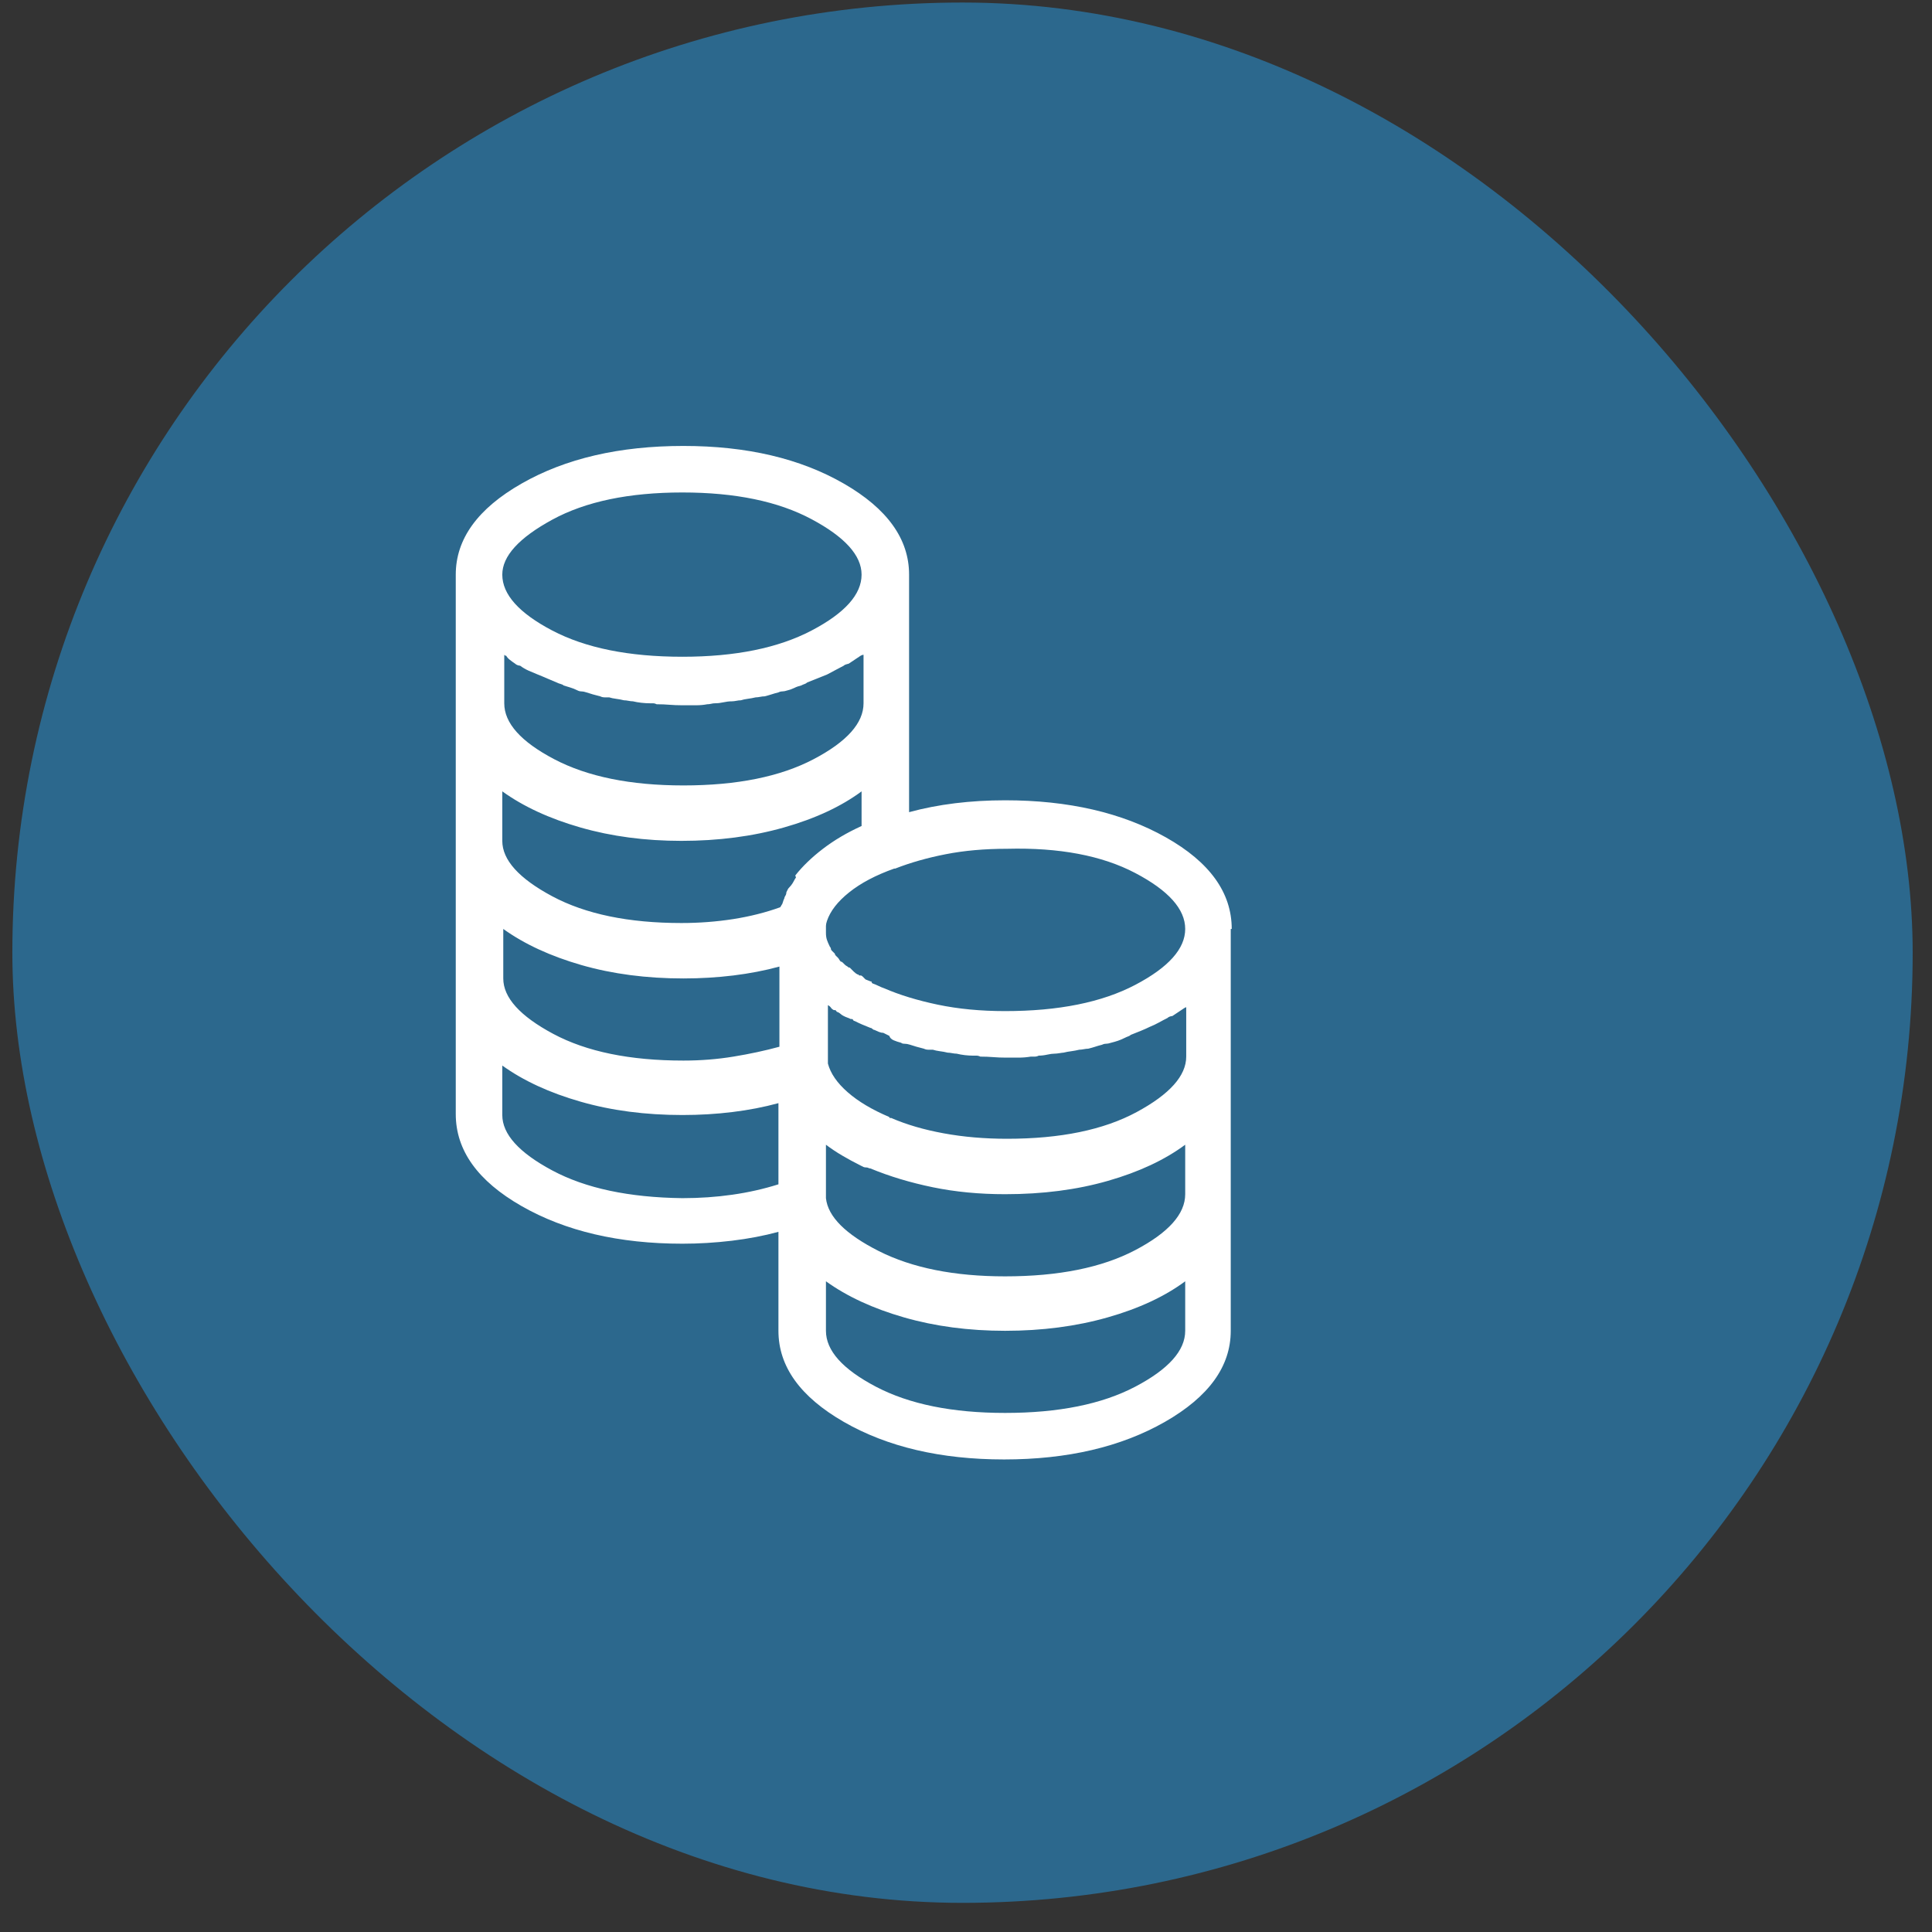 <?xml version="1.0" encoding="UTF-8"?>
<svg xmlns="http://www.w3.org/2000/svg" width="61" height="61" viewBox="0 0 61 61" fill="none">
  <rect x="0" y="0" width="61" height="61" fill="#333333" stroke="none"/>
  <rect x="0.39" y="0.08" width="60" height="60" rx="30" fill="#2C688D"></rect>
  <g clip-path="url(#clip0_2_61)">
    <path d="M38.89 29.33C38.89 28.184 38.197 27.221 36.812 26.439C35.426 25.658 33.734 25.268 31.734 25.268C31.192 25.268 30.666 25.299 30.156 25.361C29.645 25.424 29.161 25.518 28.703 25.643V22.549C28.703 22.528 28.703 22.507 28.703 22.486C28.703 22.465 28.703 22.445 28.703 22.424C28.703 22.403 28.703 22.382 28.703 22.361C28.703 22.34 28.703 22.32 28.703 22.299V18.143C28.703 17.018 28.015 16.059 26.64 15.268C25.265 14.476 23.578 14.08 21.578 14.08C19.557 14.08 17.854 14.476 16.468 15.268C15.083 16.059 14.39 17.018 14.39 18.143V22.236C14.39 22.257 14.39 22.273 14.39 22.283C14.39 22.294 14.39 22.309 14.39 22.33C14.39 22.351 14.39 22.372 14.39 22.393C14.39 22.413 14.39 22.434 14.39 22.455V26.518C14.39 26.538 14.39 26.559 14.39 26.58C14.39 26.601 14.39 26.622 14.39 26.643C14.39 26.663 14.39 26.684 14.39 26.705C14.39 26.726 14.39 26.747 14.39 26.768V30.83C14.39 30.851 14.39 30.872 14.39 30.893C14.39 30.913 14.39 30.934 14.39 30.955C14.39 30.976 14.39 30.997 14.39 31.018C14.39 31.038 14.39 31.059 14.39 31.08V35.174C14.39 36.32 15.083 37.288 16.468 38.08C17.854 38.872 19.546 39.268 21.546 39.268C22.067 39.268 22.588 39.236 23.109 39.174C23.63 39.111 24.119 39.018 24.578 38.893V42.018C24.578 43.143 25.265 44.101 26.64 44.893C28.015 45.684 29.703 46.08 31.703 46.08C33.703 46.08 35.395 45.684 36.781 44.893C38.166 44.101 38.859 43.143 38.859 42.018V37.955C38.859 37.934 38.859 37.913 38.859 37.893C38.859 37.872 38.859 37.851 38.859 37.83C38.859 37.809 38.859 37.788 38.859 37.768C38.859 37.747 38.859 37.726 38.859 37.705V33.643C38.859 33.622 38.859 33.601 38.859 33.58C38.859 33.559 38.859 33.538 38.859 33.518C38.859 33.497 38.859 33.476 38.859 33.455C38.859 33.434 38.859 33.413 38.859 33.393V29.33H38.89ZM16.265 20.955C16.286 20.976 16.312 20.991 16.343 21.002C16.374 21.012 16.4 21.018 16.421 21.018C16.505 21.08 16.593 21.132 16.687 21.174C16.781 21.215 16.88 21.257 16.984 21.299C17.088 21.34 17.187 21.382 17.281 21.424C17.374 21.465 17.473 21.507 17.578 21.549C17.619 21.57 17.661 21.585 17.703 21.596C17.744 21.606 17.775 21.622 17.796 21.643C17.859 21.663 17.927 21.684 17.999 21.705C18.072 21.726 18.15 21.757 18.234 21.799C18.275 21.82 18.317 21.83 18.359 21.83C18.4 21.83 18.453 21.84 18.515 21.861C18.578 21.882 18.645 21.903 18.718 21.924C18.791 21.945 18.869 21.965 18.953 21.986C18.994 22.007 19.041 22.018 19.093 22.018C19.145 22.018 19.192 22.018 19.234 22.018C19.296 22.038 19.369 22.054 19.453 22.064C19.536 22.075 19.619 22.09 19.703 22.111C19.744 22.111 19.791 22.116 19.843 22.127C19.895 22.137 19.942 22.143 19.984 22.143C20.067 22.163 20.156 22.179 20.249 22.189C20.343 22.2 20.432 22.205 20.515 22.205C20.557 22.205 20.593 22.205 20.624 22.205C20.656 22.205 20.692 22.215 20.734 22.236C20.88 22.236 21.015 22.241 21.14 22.252C21.265 22.262 21.4 22.268 21.546 22.268C21.692 22.268 21.833 22.268 21.968 22.268C22.104 22.268 22.223 22.257 22.328 22.236C22.369 22.236 22.411 22.231 22.453 22.221C22.494 22.21 22.536 22.205 22.578 22.205C22.661 22.205 22.749 22.195 22.843 22.174C22.937 22.153 23.025 22.143 23.109 22.143C23.15 22.143 23.197 22.137 23.249 22.127C23.302 22.116 23.348 22.111 23.39 22.111C23.453 22.09 23.525 22.075 23.609 22.064C23.692 22.054 23.775 22.038 23.859 22.018C23.9 22.018 23.947 22.012 23.999 22.002C24.052 21.991 24.098 21.986 24.14 21.986C24.223 21.965 24.296 21.945 24.359 21.924C24.421 21.903 24.494 21.882 24.578 21.861C24.619 21.84 24.661 21.83 24.703 21.83C24.744 21.83 24.796 21.82 24.859 21.799C24.942 21.778 25.015 21.752 25.078 21.721C25.14 21.689 25.213 21.663 25.296 21.643C25.338 21.622 25.374 21.606 25.406 21.596C25.437 21.585 25.463 21.57 25.484 21.549C25.588 21.507 25.692 21.465 25.796 21.424C25.9 21.382 26.005 21.34 26.109 21.299C26.192 21.257 26.281 21.21 26.374 21.158C26.468 21.106 26.557 21.059 26.64 21.018C26.661 20.997 26.692 20.981 26.734 20.971C26.775 20.96 26.796 20.955 26.796 20.955C26.859 20.913 26.921 20.872 26.984 20.83C27.046 20.788 27.109 20.747 27.171 20.705C27.171 20.705 27.182 20.7 27.203 20.689C27.223 20.679 27.244 20.674 27.265 20.674V22.205C27.265 22.83 26.739 23.419 25.687 23.971C24.635 24.523 23.265 24.799 21.578 24.799C19.911 24.799 18.552 24.523 17.499 23.971C16.447 23.419 15.921 22.83 15.921 22.205V20.674C15.921 20.674 15.927 20.679 15.937 20.689C15.947 20.7 15.963 20.705 15.984 20.705C16.005 20.747 16.041 20.788 16.093 20.83C16.145 20.872 16.203 20.913 16.265 20.955ZM28.453 32.924C28.473 32.945 28.51 32.955 28.562 32.955C28.614 32.955 28.671 32.965 28.734 32.986C28.796 33.007 28.864 33.028 28.937 33.049C29.01 33.07 29.088 33.09 29.171 33.111C29.213 33.132 29.26 33.143 29.312 33.143C29.364 33.143 29.411 33.143 29.453 33.143C29.515 33.163 29.588 33.179 29.671 33.19C29.755 33.2 29.838 33.215 29.921 33.236C29.963 33.236 30.01 33.242 30.062 33.252C30.114 33.262 30.161 33.268 30.203 33.268C30.286 33.288 30.374 33.304 30.468 33.315C30.562 33.325 30.64 33.33 30.703 33.33C30.744 33.33 30.786 33.33 30.828 33.33C30.869 33.33 30.911 33.34 30.953 33.361C31.098 33.361 31.234 33.367 31.359 33.377C31.484 33.387 31.619 33.393 31.765 33.393C31.89 33.393 32.02 33.393 32.156 33.393C32.291 33.393 32.421 33.382 32.546 33.361C32.588 33.361 32.63 33.361 32.671 33.361C32.713 33.361 32.755 33.351 32.796 33.33C32.88 33.33 32.968 33.32 33.062 33.299C33.156 33.278 33.234 33.268 33.296 33.268C33.338 33.268 33.39 33.262 33.453 33.252C33.515 33.242 33.557 33.236 33.578 33.236C33.661 33.215 33.744 33.2 33.828 33.19C33.911 33.179 33.994 33.163 34.078 33.143C34.119 33.143 34.166 33.137 34.218 33.127C34.27 33.117 34.317 33.111 34.359 33.111C34.442 33.09 34.515 33.07 34.578 33.049C34.64 33.028 34.713 33.007 34.796 32.986C34.838 32.965 34.88 32.955 34.921 32.955C34.963 32.955 35.015 32.945 35.078 32.924C35.161 32.903 35.234 32.882 35.296 32.861C35.359 32.84 35.432 32.809 35.515 32.768C35.557 32.747 35.593 32.731 35.624 32.721C35.656 32.71 35.682 32.695 35.703 32.674C35.807 32.632 35.911 32.59 36.015 32.549C36.119 32.507 36.213 32.465 36.296 32.424C36.4 32.382 36.499 32.335 36.593 32.283C36.687 32.231 36.775 32.184 36.859 32.143C36.88 32.122 36.906 32.106 36.937 32.096C36.968 32.085 36.994 32.08 37.015 32.08C37.078 32.038 37.14 31.997 37.203 31.955C37.265 31.913 37.328 31.872 37.39 31.83C37.39 31.83 37.4 31.825 37.421 31.814C37.442 31.804 37.453 31.799 37.453 31.799V33.361C37.453 33.965 36.932 34.549 35.89 35.111C34.848 35.674 33.484 35.955 31.796 35.955C31.088 35.955 30.421 35.898 29.796 35.783C29.171 35.669 28.619 35.507 28.14 35.299C28.14 35.299 28.13 35.299 28.109 35.299C28.088 35.299 28.078 35.288 28.078 35.268C27.536 35.038 27.098 34.778 26.765 34.486C26.432 34.195 26.223 33.893 26.14 33.58C26.14 33.58 26.14 33.57 26.14 33.549C26.14 33.528 26.14 33.507 26.14 33.486C26.14 33.465 26.14 33.445 26.14 33.424V31.736C26.182 31.757 26.213 31.783 26.234 31.814C26.255 31.846 26.286 31.872 26.328 31.893C26.328 31.893 26.338 31.893 26.359 31.893C26.38 31.893 26.395 31.903 26.406 31.924C26.416 31.945 26.432 31.955 26.453 31.955C26.494 31.976 26.525 31.997 26.546 32.018C26.567 32.038 26.598 32.059 26.64 32.08C26.682 32.101 26.718 32.117 26.749 32.127C26.781 32.137 26.817 32.153 26.859 32.174H26.89C26.911 32.174 26.927 32.184 26.937 32.205C26.947 32.226 26.963 32.236 26.984 32.236C27.067 32.278 27.145 32.315 27.218 32.346C27.291 32.377 27.38 32.413 27.484 32.455C27.505 32.455 27.525 32.465 27.546 32.486C27.567 32.507 27.588 32.518 27.609 32.518C27.65 32.538 27.697 32.559 27.749 32.58C27.802 32.601 27.848 32.611 27.89 32.611C27.932 32.632 27.963 32.648 27.984 32.658C28.005 32.669 28.036 32.684 28.078 32.705C28.098 32.768 28.145 32.815 28.218 32.846C28.291 32.877 28.369 32.903 28.453 32.924ZM24.609 33.049C24.15 33.174 23.666 33.278 23.156 33.361C22.645 33.445 22.119 33.486 21.578 33.486C19.89 33.486 18.52 33.205 17.468 32.643C16.416 32.08 15.89 31.497 15.89 30.893V29.33C16.557 29.809 17.38 30.189 18.359 30.471C19.338 30.752 20.411 30.893 21.578 30.893C22.119 30.893 22.645 30.861 23.156 30.799C23.666 30.736 24.15 30.643 24.609 30.518V33.049ZM37.421 37.705C37.421 38.33 36.895 38.919 35.843 39.471C34.791 40.023 33.421 40.299 31.734 40.299C30.13 40.299 28.802 40.033 27.749 39.502C26.697 38.971 26.14 38.413 26.078 37.83V36.143C26.244 36.268 26.416 36.382 26.593 36.486C26.77 36.59 26.963 36.695 27.171 36.799C27.213 36.82 27.244 36.835 27.265 36.846C27.286 36.856 27.317 36.861 27.359 36.861C27.38 36.861 27.4 36.867 27.421 36.877C27.442 36.887 27.463 36.893 27.484 36.893C28.088 37.143 28.744 37.34 29.453 37.486C30.161 37.632 30.921 37.705 31.734 37.705C32.921 37.705 34.005 37.565 34.984 37.283C35.963 37.002 36.775 36.622 37.421 36.143V37.705ZM25.109 27.736C25.088 27.778 25.062 27.825 25.031 27.877C24.999 27.929 24.963 27.976 24.921 28.018C24.9 28.038 24.885 28.059 24.874 28.08C24.864 28.101 24.848 28.132 24.828 28.174C24.828 28.215 24.817 28.252 24.796 28.283C24.775 28.314 24.765 28.34 24.765 28.361C24.744 28.403 24.729 28.445 24.718 28.486C24.708 28.528 24.692 28.559 24.671 28.58C24.671 28.601 24.666 28.611 24.656 28.611C24.645 28.611 24.64 28.622 24.64 28.643C24.182 28.809 23.687 28.934 23.156 29.018C22.624 29.101 22.078 29.143 21.515 29.143C19.848 29.143 18.489 28.861 17.437 28.299C16.385 27.736 15.859 27.153 15.859 26.549V24.986C16.525 25.465 17.348 25.846 18.328 26.127C19.307 26.408 20.369 26.549 21.515 26.549C22.682 26.549 23.76 26.408 24.749 26.127C25.739 25.846 26.557 25.465 27.203 24.986V26.08C26.744 26.288 26.338 26.528 25.984 26.799C25.63 27.07 25.338 27.351 25.109 27.643C25.13 27.684 25.135 27.71 25.124 27.721C25.114 27.731 25.109 27.736 25.109 27.736ZM37.421 29.33C37.421 29.955 36.895 30.544 35.843 31.096C34.791 31.648 33.421 31.924 31.734 31.924C30.963 31.924 30.255 31.856 29.609 31.721C28.963 31.585 28.4 31.413 27.921 31.205C27.859 31.184 27.796 31.158 27.734 31.127C27.671 31.096 27.609 31.07 27.546 31.049C27.546 31.049 27.541 31.044 27.531 31.033C27.52 31.023 27.515 31.007 27.515 30.986C27.515 30.986 27.505 30.986 27.484 30.986L27.328 30.924C27.286 30.882 27.255 30.851 27.234 30.83C27.213 30.809 27.192 30.799 27.171 30.799C27.171 30.799 27.161 30.799 27.14 30.799C27.119 30.799 27.109 30.788 27.109 30.768C27.109 30.768 27.098 30.768 27.078 30.768C27.036 30.747 26.994 30.715 26.953 30.674C26.911 30.632 26.869 30.59 26.828 30.549C26.828 30.549 26.817 30.549 26.796 30.549C26.775 30.528 26.755 30.512 26.734 30.502C26.713 30.491 26.692 30.476 26.671 30.455C26.65 30.434 26.63 30.413 26.609 30.393C26.588 30.372 26.567 30.361 26.546 30.361C26.525 30.34 26.51 30.32 26.499 30.299C26.489 30.278 26.473 30.257 26.453 30.236C26.432 30.215 26.411 30.195 26.39 30.174C26.369 30.153 26.359 30.132 26.359 30.111C26.338 30.09 26.322 30.075 26.312 30.064C26.302 30.054 26.286 30.038 26.265 30.018C26.244 29.997 26.234 29.976 26.234 29.955C26.234 29.934 26.223 29.913 26.203 29.893C26.161 29.809 26.13 29.736 26.109 29.674C26.088 29.611 26.078 29.538 26.078 29.455C26.078 29.434 26.078 29.413 26.078 29.393C26.078 29.372 26.078 29.361 26.078 29.361C26.078 29.32 26.078 29.278 26.078 29.236C26.078 29.195 26.088 29.143 26.109 29.08C26.213 28.768 26.447 28.465 26.812 28.174C27.177 27.882 27.65 27.632 28.234 27.424H28.265C28.744 27.236 29.275 27.085 29.859 26.971C30.442 26.856 31.088 26.799 31.796 26.799C33.442 26.757 34.791 27.012 35.843 27.564C36.895 28.116 37.421 28.705 37.421 29.33ZM21.546 15.549C23.213 15.549 24.572 15.83 25.624 16.393C26.677 16.955 27.203 17.538 27.203 18.143C27.203 18.768 26.677 19.356 25.624 19.908C24.572 20.46 23.213 20.736 21.546 20.736C19.859 20.736 18.489 20.46 17.437 19.908C16.385 19.356 15.859 18.768 15.859 18.143C15.859 17.559 16.385 16.981 17.437 16.408C18.489 15.835 19.859 15.549 21.546 15.549ZM15.859 35.205V33.643C16.525 34.122 17.348 34.502 18.328 34.783C19.307 35.065 20.38 35.205 21.546 35.205C22.088 35.205 22.614 35.174 23.124 35.111C23.635 35.049 24.119 34.955 24.578 34.83V37.393C24.119 37.538 23.635 37.648 23.124 37.721C22.614 37.794 22.088 37.83 21.546 37.83C19.859 37.809 18.489 37.518 17.437 36.955C16.385 36.393 15.859 35.809 15.859 35.205ZM37.421 42.018C37.421 42.643 36.895 43.231 35.843 43.783C34.791 44.335 33.421 44.611 31.734 44.611C30.067 44.611 28.708 44.335 27.656 43.783C26.604 43.231 26.078 42.643 26.078 42.018V40.455C26.744 40.934 27.567 41.315 28.546 41.596C29.525 41.877 30.588 42.018 31.734 42.018C32.9 42.018 33.979 41.877 34.968 41.596C35.958 41.315 36.775 40.934 37.421 40.455V42.018Z" fill="white"></path>
  </g>
  <defs>
    <clipPath id="clip0_2_61">
      <rect width="32" height="32" fill="white" transform="matrix(1 0 0 -1 14.39 46.08)"></rect>
    </clipPath>
  </defs>
</svg>
